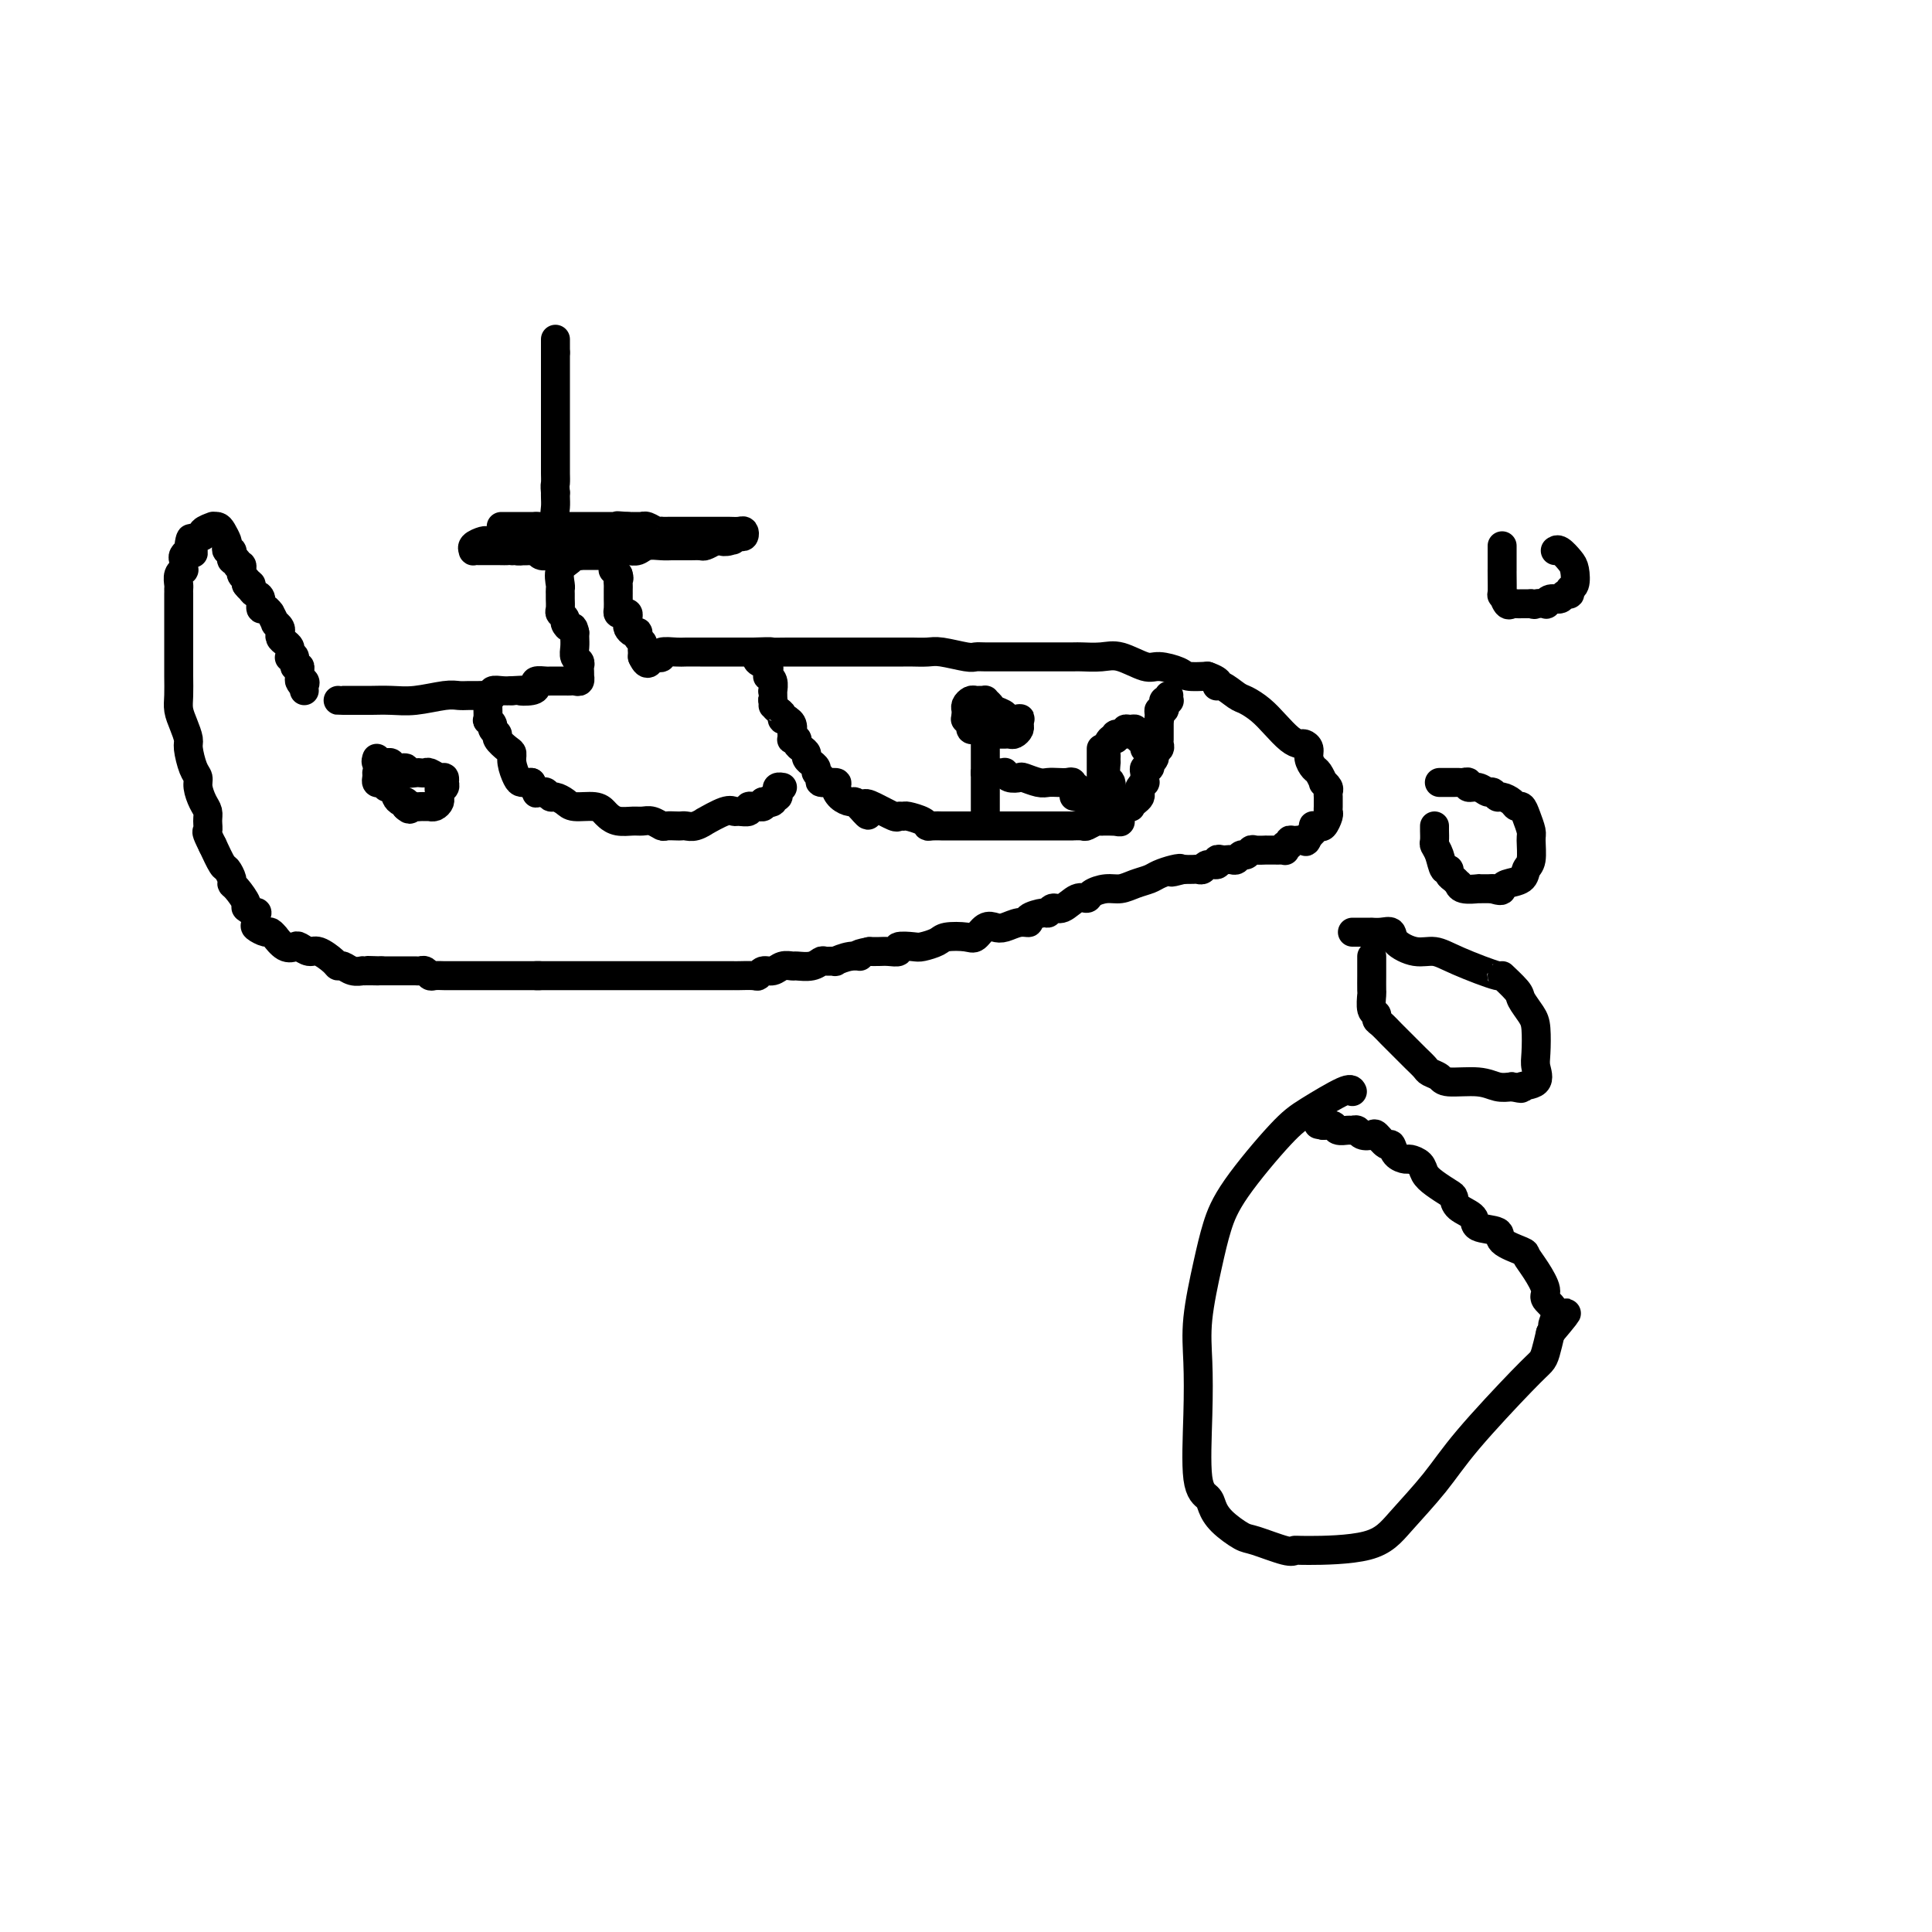 <svg viewBox='0 0 400 400' version='1.1' xmlns='http://www.w3.org/2000/svg' xmlns:xlink='http://www.w3.org/1999/xlink'><g fill='none' stroke='#000000' stroke-width='6' stroke-linecap='round' stroke-linejoin='round'><path d='M70,145c0.006,0.001 0.011,0.001 1,0c0.989,-0.001 2.961,-0.004 4,0c1.039,0.004 1.146,0.015 2,0c0.854,-0.015 2.455,-0.057 4,0c1.545,0.057 3.033,0.211 5,0c1.967,-0.211 4.414,-0.789 6,-1c1.586,-0.211 2.310,-0.056 3,0c0.690,0.056 1.346,0.011 2,0c0.654,-0.011 1.305,0.011 2,0c0.695,-0.011 1.432,-0.055 2,0c0.568,0.055 0.967,0.211 1,0c0.033,-0.211 -0.299,-0.788 0,-1c0.299,-0.212 1.228,-0.061 2,0c0.772,0.061 1.386,0.030 2,0'/><path d='M106,143c5.919,-0.321 2.717,-0.125 2,0c-0.717,0.125 1.050,0.177 2,0c0.950,-0.177 1.082,-0.583 1,-1c-0.082,-0.417 -0.378,-0.844 0,-1c0.378,-0.156 1.428,-0.042 2,0c0.572,0.042 0.664,0.011 1,0c0.336,-0.011 0.916,-0.003 1,0c0.084,0.003 -0.328,0.002 0,0c0.328,-0.002 1.394,-0.005 2,0c0.606,0.005 0.751,0.016 1,0c0.249,-0.016 0.603,-0.060 1,0c0.397,0.060 0.838,0.223 1,0c0.162,-0.223 0.044,-0.834 0,-1c-0.044,-0.166 -0.016,0.111 0,0c0.016,-0.111 0.018,-0.610 0,-1c-0.018,-0.390 -0.057,-0.672 0,-1c0.057,-0.328 0.212,-0.704 0,-1c-0.212,-0.296 -0.789,-0.512 -1,-1c-0.211,-0.488 -0.057,-1.247 0,-2c0.057,-0.753 0.016,-1.501 0,-2c-0.016,-0.499 -0.008,-0.750 0,-1'/><path d='M119,131c-0.316,-1.725 -0.607,-1.039 -1,-1c-0.393,0.039 -0.890,-0.571 -1,-1c-0.110,-0.429 0.167,-0.678 0,-1c-0.167,-0.322 -0.777,-0.717 -1,-1c-0.223,-0.283 -0.059,-0.455 0,-1c0.059,-0.545 0.014,-1.462 0,-2c-0.014,-0.538 0.003,-0.697 0,-1c-0.003,-0.303 -0.026,-0.751 0,-1c0.026,-0.249 0.102,-0.300 0,-1c-0.102,-0.700 -0.382,-2.048 0,-3c0.382,-0.952 1.426,-1.509 2,-2c0.574,-0.491 0.679,-0.916 1,-1c0.321,-0.084 0.859,0.174 1,0c0.141,-0.174 -0.116,-0.779 0,-1c0.116,-0.221 0.605,-0.059 1,0c0.395,0.059 0.697,0.016 1,0c0.303,-0.016 0.606,-0.005 1,0c0.394,0.005 0.880,0.004 1,0c0.120,-0.004 -0.125,-0.012 0,0c0.125,0.012 0.622,0.044 1,0c0.378,-0.044 0.637,-0.166 1,0c0.363,0.166 0.828,0.618 1,1c0.172,0.382 0.049,0.694 0,1c-0.049,0.306 -0.023,0.608 0,1c0.023,0.392 0.045,0.875 0,1c-0.045,0.125 -0.156,-0.107 0,0c0.156,0.107 0.578,0.554 1,1'/><path d='M128,119c0.309,0.951 0.083,0.829 0,1c-0.083,0.171 -0.022,0.636 0,1c0.022,0.364 0.006,0.626 0,1c-0.006,0.374 -0.002,0.860 0,1c0.002,0.140 0.003,-0.068 0,0c-0.003,0.068 -0.011,0.410 0,1c0.011,0.590 0.041,1.429 0,2c-0.041,0.571 -0.154,0.874 0,1c0.154,0.126 0.577,0.075 1,0c0.423,-0.075 0.848,-0.174 1,0c0.152,0.174 0.030,0.621 0,1c-0.030,0.379 0.031,0.689 0,1c-0.031,0.311 -0.153,0.622 0,1c0.153,0.378 0.581,0.822 1,1c0.419,0.178 0.830,0.089 1,0c0.170,-0.089 0.098,-0.178 0,0c-0.098,0.178 -0.222,0.621 0,1c0.222,0.379 0.792,0.693 1,1c0.208,0.307 0.056,0.608 0,1c-0.056,0.392 -0.015,0.875 0,1c0.015,0.125 0.004,-0.107 0,0c-0.004,0.107 -0.002,0.554 0,1'/><path d='M133,136c1.185,2.634 1.648,0.720 2,0c0.352,-0.720 0.593,-0.245 1,0c0.407,0.245 0.982,0.262 1,0c0.018,-0.262 -0.519,-0.802 0,-1c0.519,-0.198 2.096,-0.053 3,0c0.904,0.053 1.135,0.014 2,0c0.865,-0.014 2.363,-0.004 3,0c0.637,0.004 0.411,0.001 1,0c0.589,-0.001 1.992,-0.000 3,0c1.008,0.000 1.621,0.000 2,0c0.379,-0.000 0.525,-0.000 1,0c0.475,0.000 1.279,0.000 2,0c0.721,-0.000 1.361,-0.000 2,0'/><path d='M156,135c4.323,-0.155 3.630,-0.041 4,0c0.370,0.041 1.803,0.011 3,0c1.197,-0.011 2.158,-0.003 3,0c0.842,0.003 1.565,0.001 2,0c0.435,-0.001 0.582,-0.000 1,0c0.418,0.000 1.106,0.000 2,0c0.894,-0.000 1.994,0.000 3,0c1.006,-0.000 1.917,-0.000 3,0c1.083,0.000 2.338,0.000 3,0c0.662,-0.000 0.730,-0.001 2,0c1.270,0.001 3.741,0.004 5,0c1.259,-0.004 1.307,-0.015 2,0c0.693,0.015 2.033,0.057 3,0c0.967,-0.057 1.563,-0.211 3,0c1.437,0.211 3.716,0.789 5,1c1.284,0.211 1.572,0.057 2,0c0.428,-0.057 0.997,-0.015 2,0c1.003,0.015 2.439,0.004 4,0c1.561,-0.004 3.245,-0.001 4,0c0.755,0.001 0.581,0.000 1,0c0.419,-0.000 1.431,0.001 2,0c0.569,-0.001 0.695,-0.002 2,0c1.305,0.002 3.788,0.008 5,0c1.212,-0.008 1.152,-0.031 2,0c0.848,0.031 2.605,0.116 4,0c1.395,-0.116 2.427,-0.434 4,0c1.573,0.434 3.687,1.619 5,2c1.313,0.381 1.826,-0.042 3,0c1.174,0.042 3.008,0.550 4,1c0.992,0.450 1.140,0.843 2,1c0.860,0.157 2.430,0.079 4,0'/><path d='M250,140c3.220,1.102 2.269,1.856 2,2c-0.269,0.144 0.143,-0.321 1,0c0.857,0.321 2.158,1.427 3,2c0.842,0.573 1.223,0.613 2,1c0.777,0.387 1.948,1.122 3,2c1.052,0.878 1.985,1.898 3,3c1.015,1.102 2.114,2.287 3,3c0.886,0.713 1.561,0.955 2,1c0.439,0.045 0.642,-0.105 1,0c0.358,0.105 0.870,0.467 1,1c0.130,0.533 -0.124,1.238 0,2c0.124,0.762 0.625,1.580 1,2c0.375,0.420 0.622,0.441 1,1c0.378,0.559 0.886,1.655 1,2c0.114,0.345 -0.166,-0.062 0,0c0.166,0.062 0.776,0.594 1,1c0.224,0.406 0.060,0.686 0,1c-0.060,0.314 -0.015,0.660 0,1c0.015,0.340 0.001,0.673 0,1c-0.001,0.327 0.011,0.648 0,1c-0.011,0.352 -0.045,0.736 0,1c0.045,0.264 0.170,0.410 0,1c-0.170,0.590 -0.633,1.625 -1,2c-0.367,0.375 -0.638,0.090 -1,0c-0.362,-0.090 -0.815,0.015 -1,0c-0.185,-0.015 -0.101,-0.148 0,0c0.101,0.148 0.220,0.578 0,1c-0.220,0.422 -0.777,0.835 -1,1c-0.223,0.165 -0.111,0.083 0,0'/><path d='M271,173c-0.741,1.769 -0.595,1.191 -1,1c-0.405,-0.191 -1.363,0.005 -2,0c-0.637,-0.005 -0.955,-0.212 -1,0c-0.045,0.212 0.181,0.841 0,1c-0.181,0.159 -0.770,-0.154 -1,0c-0.230,0.154 -0.103,0.773 0,1c0.103,0.227 0.181,0.061 0,0c-0.181,-0.061 -0.621,-0.016 -1,0c-0.379,0.016 -0.697,0.005 -1,0c-0.303,-0.005 -0.592,-0.002 -1,0c-0.408,0.002 -0.935,0.005 -1,0c-0.065,-0.005 0.334,-0.016 0,0c-0.334,0.016 -1.399,0.061 -2,0c-0.601,-0.061 -0.738,-0.226 -1,0c-0.262,0.226 -0.648,0.845 -1,1c-0.352,0.155 -0.671,-0.154 -1,0c-0.329,0.154 -0.667,0.772 -1,1c-0.333,0.228 -0.662,0.065 -1,0c-0.338,-0.065 -0.686,-0.033 -1,0c-0.314,0.033 -0.595,0.065 -1,0c-0.405,-0.065 -0.935,-0.228 -1,0c-0.065,0.228 0.334,0.846 0,1c-0.334,0.154 -1.402,-0.155 -2,0c-0.598,0.155 -0.727,0.773 -1,1c-0.273,0.227 -0.689,0.061 -1,0c-0.311,-0.061 -0.517,-0.017 -1,0c-0.483,0.017 -1.241,0.009 -2,0'/><path d='M245,180c-4.231,1.096 -1.808,0.335 -1,0c0.808,-0.335 0.001,-0.243 -1,0c-1.001,0.243 -2.196,0.639 -3,1c-0.804,0.361 -1.217,0.688 -2,1c-0.783,0.312 -1.935,0.610 -3,1c-1.065,0.390 -2.042,0.873 -3,1c-0.958,0.127 -1.898,-0.102 -3,0c-1.102,0.102 -2.365,0.534 -3,1c-0.635,0.466 -0.643,0.966 -1,1c-0.357,0.034 -1.063,-0.398 -2,0c-0.937,0.398 -2.105,1.626 -3,2c-0.895,0.374 -1.517,-0.106 -2,0c-0.483,0.106 -0.828,0.798 -1,1c-0.172,0.202 -0.171,-0.086 -1,0c-0.829,0.086 -2.487,0.545 -3,1c-0.513,0.455 0.120,0.904 0,1c-0.120,0.096 -0.991,-0.163 -2,0c-1.009,0.163 -2.155,0.748 -3,1c-0.845,0.252 -1.389,0.172 -2,0c-0.611,-0.172 -1.289,-0.436 -2,0c-0.711,0.436 -1.454,1.570 -2,2c-0.546,0.430 -0.893,0.154 -2,0c-1.107,-0.154 -2.974,-0.186 -4,0c-1.026,0.186 -1.212,0.589 -2,1c-0.788,0.411 -2.179,0.828 -3,1c-0.821,0.172 -1.074,0.099 -2,0c-0.926,-0.099 -2.527,-0.223 -3,0c-0.473,0.223 0.183,0.792 0,1c-0.183,0.208 -1.203,0.056 -2,0c-0.797,-0.056 -1.371,-0.016 -2,0c-0.629,0.016 -1.315,0.008 -2,0'/><path d='M180,197c-3.786,0.707 -2.251,0.974 -2,1c0.251,0.026 -0.783,-0.190 -2,0c-1.217,0.190 -2.618,0.787 -3,1c-0.382,0.213 0.255,0.043 0,0c-0.255,-0.043 -1.401,0.041 -2,0c-0.599,-0.041 -0.650,-0.208 -1,0c-0.350,0.208 -1.000,0.792 -2,1c-1.000,0.208 -2.352,0.041 -3,0c-0.648,-0.041 -0.594,0.045 -1,0c-0.406,-0.045 -1.273,-0.222 -2,0c-0.727,0.222 -1.315,0.844 -2,1c-0.685,0.156 -1.465,-0.154 -2,0c-0.535,0.154 -0.823,0.773 -1,1c-0.177,0.227 -0.244,0.061 -1,0c-0.756,-0.061 -2.200,-0.016 -3,0c-0.800,0.016 -0.954,0.004 -1,0c-0.046,-0.004 0.016,-0.001 -1,0c-1.016,0.001 -3.110,0.000 -4,0c-0.890,-0.000 -0.576,-0.000 -1,0c-0.424,0.000 -1.587,0.000 -2,0c-0.413,-0.000 -0.076,-0.000 -2,0c-1.924,0.000 -6.107,0.000 -8,0c-1.893,-0.000 -1.494,-0.000 -2,0c-0.506,0.000 -1.917,0.000 -3,0c-1.083,-0.000 -1.837,-0.000 -3,0c-1.163,0.000 -2.734,0.000 -4,0c-1.266,-0.000 -2.226,-0.000 -3,0c-0.774,0.000 -1.362,0.000 -2,0c-0.638,-0.000 -1.326,-0.000 -2,0c-0.674,0.000 -1.336,0.000 -2,0c-0.664,-0.000 -1.332,-0.000 -2,0'/><path d='M111,202c-6.466,0.000 -1.630,0.000 0,0c1.630,-0.000 0.056,-0.000 -1,0c-1.056,0.000 -1.592,0.000 -2,0c-0.408,-0.000 -0.687,-0.000 -1,0c-0.313,0.000 -0.662,0.000 -1,0c-0.338,-0.000 -0.667,-0.000 -1,0c-0.333,0.000 -0.670,0.000 -1,0c-0.330,-0.000 -0.652,-0.000 -1,0c-0.348,0.000 -0.722,0.000 -1,0c-0.278,-0.000 -0.459,-0.000 -1,0c-0.541,0.000 -1.440,0.000 -2,0c-0.560,-0.000 -0.780,-0.000 -1,0c-0.220,0.000 -0.439,0.000 -1,0c-0.561,-0.000 -1.463,-0.000 -2,0c-0.537,0.000 -0.707,0.001 -1,0c-0.293,-0.001 -0.708,-0.004 -1,0c-0.292,0.004 -0.459,0.015 -1,0c-0.541,-0.015 -1.454,-0.057 -2,0c-0.546,0.057 -0.724,0.211 -1,0c-0.276,-0.211 -0.651,-0.789 -1,-1c-0.349,-0.211 -0.671,-0.057 -1,0c-0.329,0.057 -0.666,0.015 -1,0c-0.334,-0.015 -0.667,-0.004 -1,0c-0.333,0.004 -0.668,0.001 -1,0c-0.332,-0.001 -0.663,-0.000 -1,0c-0.337,0.000 -0.682,0.000 -1,0c-0.318,-0.000 -0.611,-0.000 -1,0c-0.389,0.000 -0.874,0.000 -1,0c-0.126,-0.000 0.107,-0.000 0,0c-0.107,0.000 -0.553,0.000 -1,0'/><path d='M79,201c-5.128,-0.155 -1.947,-0.042 -1,0c0.947,0.042 -0.341,0.012 -1,0c-0.659,-0.012 -0.691,-0.007 -1,0c-0.309,0.007 -0.895,0.016 -1,0c-0.105,-0.016 0.272,-0.059 0,0c-0.272,0.059 -1.193,0.218 -2,0c-0.807,-0.218 -1.500,-0.814 -2,-1c-0.500,-0.186 -0.806,0.038 -1,0c-0.194,-0.038 -0.275,-0.336 -1,-1c-0.725,-0.664 -2.095,-1.692 -3,-2c-0.905,-0.308 -1.347,0.106 -2,0c-0.653,-0.106 -1.519,-0.731 -2,-1c-0.481,-0.269 -0.577,-0.181 -1,0c-0.423,0.181 -1.173,0.456 -2,0c-0.827,-0.456 -1.732,-1.642 -2,-2c-0.268,-0.358 0.100,0.113 0,0c-0.100,-0.113 -0.668,-0.809 -1,-1c-0.332,-0.191 -0.426,0.121 -1,0c-0.574,-0.121 -1.626,-0.677 -2,-1c-0.374,-0.323 -0.070,-0.413 0,-1c0.070,-0.587 -0.093,-1.670 0,-2c0.093,-0.330 0.441,0.094 0,0c-0.441,-0.094 -1.673,-0.707 -2,-1c-0.327,-0.293 0.249,-0.268 0,-1c-0.249,-0.732 -1.323,-2.221 -2,-3c-0.677,-0.779 -0.958,-0.847 -1,-1c-0.042,-0.153 0.154,-0.392 0,-1c-0.154,-0.608 -0.657,-1.587 -1,-2c-0.343,-0.413 -0.527,-0.261 -1,-1c-0.473,-0.739 -1.237,-2.370 -2,-4'/><path d='M44,175c-1.616,-3.215 -1.155,-2.752 -1,-3c0.155,-0.248 0.004,-1.208 0,-2c-0.004,-0.792 0.140,-1.417 0,-2c-0.140,-0.583 -0.563,-1.122 -1,-2c-0.437,-0.878 -0.887,-2.093 -1,-3c-0.113,-0.907 0.111,-1.506 0,-2c-0.111,-0.494 -0.555,-0.884 -1,-2c-0.445,-1.116 -0.890,-2.958 -1,-4c-0.110,-1.042 0.114,-1.282 0,-2c-0.114,-0.718 -0.566,-1.913 -1,-3c-0.434,-1.087 -0.848,-2.067 -1,-3c-0.152,-0.933 -0.041,-1.819 0,-3c0.041,-1.181 0.011,-2.658 0,-4c-0.011,-1.342 -0.003,-2.548 0,-4c0.003,-1.452 0.001,-3.150 0,-4c-0.001,-0.850 -0.000,-0.852 0,-1c0.000,-0.148 0.000,-0.441 0,-1c-0.000,-0.559 -0.000,-1.382 0,-2c0.000,-0.618 0.000,-1.029 0,-2c-0.000,-0.971 -0.001,-2.501 0,-3c0.001,-0.499 0.004,0.034 0,0c-0.004,-0.034 -0.015,-0.635 0,-1c0.015,-0.365 0.057,-0.493 0,-1c-0.057,-0.507 -0.211,-1.393 0,-2c0.211,-0.607 0.788,-0.936 1,-1c0.212,-0.064 0.061,0.137 0,0c-0.061,-0.137 -0.030,-0.611 0,-1c0.030,-0.389 0.060,-0.692 0,-1c-0.060,-0.308 -0.208,-0.621 0,-1c0.208,-0.379 0.774,-0.822 1,-1c0.226,-0.178 0.113,-0.089 0,0'/><path d='M39,114c0.547,-5.078 0.915,-1.272 1,0c0.085,1.272 -0.113,0.011 0,-1c0.113,-1.011 0.537,-1.773 1,-2c0.463,-0.227 0.964,0.082 1,0c0.036,-0.082 -0.394,-0.556 0,-1c0.394,-0.444 1.612,-0.858 2,-1c0.388,-0.142 -0.053,-0.011 0,0c0.053,0.011 0.602,-0.098 1,0c0.398,0.098 0.646,0.403 1,1c0.354,0.597 0.813,1.484 1,2c0.187,0.516 0.103,0.659 0,1c-0.103,0.341 -0.225,0.880 0,1c0.225,0.120 0.796,-0.179 1,0c0.204,0.179 0.039,0.837 0,1c-0.039,0.163 0.046,-0.168 0,0c-0.046,0.168 -0.223,0.833 0,1c0.223,0.167 0.845,-0.166 1,0c0.155,0.166 -0.155,0.832 0,1c0.155,0.168 0.777,-0.162 1,0c0.223,0.162 0.046,0.817 0,1c-0.046,0.183 0.039,-0.106 0,0c-0.039,0.106 -0.203,0.605 0,1c0.203,0.395 0.772,0.684 1,1c0.228,0.316 0.114,0.658 0,1'/><path d='M51,121c1.321,1.810 1.124,0.335 1,0c-0.124,-0.335 -0.174,0.469 0,1c0.174,0.531 0.573,0.788 1,1c0.427,0.212 0.884,0.381 1,1c0.116,0.619 -0.108,1.690 0,2c0.108,0.310 0.550,-0.142 1,0c0.450,0.142 0.909,0.878 1,1c0.091,0.122 -0.186,-0.370 0,0c0.186,0.370 0.835,1.601 1,2c0.165,0.399 -0.153,-0.034 0,0c0.153,0.034 0.776,0.534 1,1c0.224,0.466 0.050,0.898 0,1c-0.050,0.102 0.025,-0.128 0,0c-0.025,0.128 -0.150,0.612 0,1c0.150,0.388 0.575,0.679 1,1c0.425,0.321 0.850,0.672 1,1c0.150,0.328 0.025,0.631 0,1c-0.025,0.369 0.050,0.802 0,1c-0.050,0.198 -0.224,0.161 0,0c0.224,-0.161 0.844,-0.446 1,0c0.156,0.446 -0.154,1.622 0,2c0.154,0.378 0.773,-0.043 1,0c0.227,0.043 0.061,0.550 0,1c-0.061,0.450 -0.017,0.843 0,1c0.017,0.157 0.009,0.079 0,0'/><path d='M62,140c1.641,3.178 0.244,1.622 0,1c-0.244,-0.622 0.667,-0.311 1,0c0.333,0.311 0.090,0.622 0,1c-0.090,0.378 -0.026,0.822 0,1c0.026,0.178 0.013,0.089 0,0'/><path d='M157,136c-0.227,0.331 -0.454,0.663 0,1c0.454,0.337 1.590,0.681 2,1c0.410,0.319 0.096,0.615 0,1c-0.096,0.385 0.027,0.859 0,1c-0.027,0.141 -0.203,-0.050 0,0c0.203,0.050 0.787,0.343 1,1c0.213,0.657 0.057,1.679 0,2c-0.057,0.321 -0.015,-0.058 0,0c0.015,0.058 0.004,0.554 0,1c-0.004,0.446 -0.001,0.842 0,1c0.001,0.158 0.001,0.079 0,0'/><path d='M160,145c0.421,1.570 -0.027,0.995 0,1c0.027,0.005 0.528,0.589 1,1c0.472,0.411 0.915,0.648 1,1c0.085,0.352 -0.187,0.820 0,1c0.187,0.180 0.835,0.072 1,0c0.165,-0.072 -0.152,-0.106 0,0c0.152,0.106 0.772,0.354 1,1c0.228,0.646 0.065,1.689 0,2c-0.065,0.311 -0.032,-0.110 0,0c0.032,0.110 0.064,0.750 0,1c-0.064,0.250 -0.223,0.108 0,0c0.223,-0.108 0.829,-0.184 1,0c0.171,0.184 -0.094,0.628 0,1c0.094,0.372 0.546,0.673 1,1c0.454,0.327 0.910,0.679 1,1c0.090,0.321 -0.187,0.611 0,1c0.187,0.389 0.839,0.878 1,1c0.161,0.122 -0.170,-0.121 0,0c0.170,0.121 0.842,0.606 1,1c0.158,0.394 -0.197,0.696 0,1c0.197,0.304 0.944,0.610 1,1c0.056,0.390 -0.581,0.865 0,1c0.581,0.135 2.379,-0.070 3,0c0.621,0.070 0.064,0.414 0,1c-0.064,0.586 0.364,1.415 1,2c0.636,0.585 1.479,0.927 2,1c0.521,0.073 0.720,-0.122 1,0c0.280,0.122 0.640,0.561 1,1'/><path d='M178,167c2.952,3.436 1.330,1.026 1,0c-0.330,-1.026 0.630,-0.668 2,0c1.370,0.668 3.148,1.646 4,2c0.852,0.354 0.778,0.085 1,0c0.222,-0.085 0.741,0.016 1,0c0.259,-0.016 0.260,-0.148 1,0c0.740,0.148 2.221,0.576 3,1c0.779,0.424 0.857,0.846 1,1c0.143,0.154 0.352,0.041 1,0c0.648,-0.041 1.736,-0.011 2,0c0.264,0.011 -0.298,0.003 0,0c0.298,-0.003 1.454,-0.001 2,0c0.546,0.001 0.482,0.000 1,0c0.518,-0.000 1.619,-0.000 2,0c0.381,0.000 0.042,0.000 0,0c-0.042,-0.000 0.212,-0.000 1,0c0.788,0.000 2.111,0.000 3,0c0.889,-0.000 1.345,-0.000 2,0c0.655,0.000 1.508,0.000 2,0c0.492,-0.000 0.621,-0.000 1,0c0.379,0.000 1.006,0.000 2,0c0.994,-0.000 2.355,-0.000 3,0c0.645,0.000 0.574,0.000 1,0c0.426,-0.000 1.351,-0.000 2,0c0.649,0.000 1.023,0.001 2,0c0.977,-0.001 2.556,-0.004 3,0c0.444,0.004 -0.246,0.015 0,0c0.246,-0.015 1.427,-0.056 2,0c0.573,0.056 0.539,0.207 1,0c0.461,-0.207 1.417,-0.774 2,-1c0.583,-0.226 0.791,-0.113 1,0'/><path d='M228,170c5.783,-0.029 3.739,0.398 3,0c-0.739,-0.398 -0.174,-1.623 0,-2c0.174,-0.377 -0.042,0.092 0,0c0.042,-0.092 0.340,-0.746 1,-1c0.660,-0.254 1.680,-0.110 2,0c0.320,0.110 -0.059,0.184 0,0c0.059,-0.184 0.555,-0.628 1,-1c0.445,-0.372 0.837,-0.673 1,-1c0.163,-0.327 0.096,-0.679 0,-1c-0.096,-0.321 -0.222,-0.610 0,-1c0.222,-0.390 0.790,-0.879 1,-1c0.210,-0.121 0.060,0.126 0,0c-0.060,-0.126 -0.030,-0.626 0,-1c0.030,-0.374 0.059,-0.621 0,-1c-0.059,-0.379 -0.208,-0.889 0,-1c0.208,-0.111 0.773,0.178 1,0c0.227,-0.178 0.117,-0.821 0,-1c-0.117,-0.179 -0.242,0.107 0,0c0.242,-0.107 0.849,-0.607 1,-1c0.151,-0.393 -0.156,-0.680 0,-1c0.156,-0.320 0.774,-0.672 1,-1c0.226,-0.328 0.061,-0.630 0,-1c-0.061,-0.370 -0.016,-0.806 0,-1c0.016,-0.194 0.004,-0.146 0,0c-0.004,0.146 -0.001,0.390 0,0c0.001,-0.390 0.000,-1.413 0,-2c-0.000,-0.587 -0.000,-0.739 0,-1c0.000,-0.261 0.000,-0.630 0,-1'/><path d='M240,149c0.769,-2.586 0.192,-0.552 0,0c-0.192,0.552 0.000,-0.378 0,-1c-0.000,-0.622 -0.192,-0.938 0,-1c0.192,-0.062 0.770,0.128 1,0c0.230,-0.128 0.114,-0.574 0,-1c-0.114,-0.426 -0.227,-0.832 0,-1c0.227,-0.168 0.793,-0.096 1,0c0.207,0.096 0.056,0.218 0,0c-0.056,-0.218 -0.016,-0.777 0,-1c0.016,-0.223 0.008,-0.112 0,0'/><path d='M200,149c-0.120,-0.083 -0.240,-0.167 0,0c0.240,0.167 0.839,0.584 1,1c0.161,0.416 -0.115,0.829 0,1c0.115,0.171 0.622,0.098 1,0c0.378,-0.098 0.626,-0.222 1,0c0.374,0.222 0.873,0.792 1,1c0.127,0.208 -0.120,0.056 0,0c0.120,-0.056 0.606,-0.015 1,0c0.394,0.015 0.697,0.004 1,0c0.303,-0.004 0.606,-0.000 1,0c0.394,0.000 0.880,-0.003 1,0c0.120,0.003 -0.125,0.012 0,0c0.125,-0.012 0.622,-0.045 1,0c0.378,0.045 0.637,0.167 1,0c0.363,-0.167 0.828,-0.622 1,-1c0.172,-0.378 0.049,-0.679 0,-1c-0.049,-0.321 -0.025,-0.660 0,-1'/><path d='M211,149c0.744,-0.461 -0.396,-0.112 -1,0c-0.604,0.112 -0.672,-0.011 -1,0c-0.328,0.011 -0.915,0.157 -1,0c-0.085,-0.157 0.332,-0.616 0,-1c-0.332,-0.384 -1.412,-0.691 -2,-1c-0.588,-0.309 -0.682,-0.618 -1,-1c-0.318,-0.382 -0.858,-0.835 -1,-1c-0.142,-0.165 0.116,-0.041 0,0c-0.116,0.041 -0.605,-0.000 -1,0c-0.395,0.000 -0.694,0.041 -1,0c-0.306,-0.041 -0.618,-0.165 -1,0c-0.382,0.165 -0.834,0.619 -1,1c-0.166,0.381 -0.044,0.690 0,1c0.044,0.310 0.012,0.622 0,1c-0.012,0.378 -0.003,0.822 0,1c0.003,0.178 0.002,0.089 0,0'/><path d='M204,151c0.000,0.333 0.000,0.667 0,1c0.000,0.333 0.000,0.666 0,1c0.000,0.334 0.000,0.668 0,1c0.000,0.332 0.000,0.663 0,1c0.000,0.337 -0.000,0.682 0,1c0.000,0.318 -0.000,0.610 0,1c0.000,0.390 0.000,0.878 0,1c0.000,0.122 0.000,-0.121 0,0c0.000,0.121 -0.000,0.606 0,1c0.000,0.394 0.000,0.697 0,1'/><path d='M204,160c0.000,1.569 0.000,0.993 0,1c0.000,0.007 0.000,0.597 0,1c0.000,0.403 0.000,0.620 0,1c0.000,0.380 -0.000,0.924 0,1c0.000,0.076 -0.000,-0.317 0,0c0.000,0.317 0.000,1.342 0,2c0.000,0.658 0.000,0.947 0,1c0.000,0.053 -0.000,-0.130 0,0c0.000,0.130 0.000,0.573 0,1c0.000,0.427 0.000,0.836 0,1c0.000,0.164 0.000,0.082 0,0'/><path d='M204,160c0.331,-0.001 0.663,-0.001 1,0c0.337,0.001 0.681,0.004 1,0c0.319,-0.004 0.615,-0.015 1,0c0.385,0.015 0.861,0.056 1,0c0.139,-0.056 -0.058,-0.207 0,0c0.058,0.207 0.372,0.774 1,1c0.628,0.226 1.572,0.113 2,0c0.428,-0.113 0.342,-0.226 1,0c0.658,0.226 2.061,0.792 3,1c0.939,0.208 1.413,0.060 2,0c0.587,-0.060 1.286,-0.031 2,0c0.714,0.031 1.444,0.065 2,0c0.556,-0.065 0.937,-0.228 1,0c0.063,0.228 -0.193,0.848 0,1c0.193,0.152 0.835,-0.166 1,0c0.165,0.166 -0.148,0.814 0,1c0.148,0.186 0.757,-0.090 1,0c0.243,0.090 0.122,0.545 0,1'/><path d='M224,165c2.889,0.778 0.111,0.222 -1,0c-1.111,-0.222 -0.556,-0.111 0,0'/><path d='M228,155c0.000,0.346 0.000,0.692 0,1c-0.000,0.308 -0.000,0.578 0,1c0.000,0.422 0.000,0.995 0,1c-0.000,0.005 -0.001,-0.560 0,0c0.001,0.560 0.004,2.244 0,3c-0.004,0.756 -0.016,0.585 0,1c0.016,0.415 0.061,1.418 0,2c-0.061,0.582 -0.226,0.744 0,1c0.226,0.256 0.845,0.604 1,1c0.155,0.396 -0.154,0.838 0,1c0.154,0.162 0.772,0.044 1,0c0.228,-0.044 0.065,-0.012 0,0c-0.065,0.012 -0.033,0.006 0,0'/><path d='M230,167c0.314,1.643 0.098,-0.251 0,-1c-0.098,-0.749 -0.079,-0.354 0,-1c0.079,-0.646 0.217,-2.334 0,-3c-0.217,-0.666 -0.790,-0.311 -1,-1c-0.210,-0.689 -0.057,-2.421 0,-3c0.057,-0.579 0.018,-0.005 0,0c-0.018,0.005 -0.015,-0.558 0,-1c0.015,-0.442 0.040,-0.764 0,-1c-0.040,-0.236 -0.147,-0.388 0,-1c0.147,-0.612 0.546,-1.685 1,-2c0.454,-0.315 0.961,0.126 1,0c0.039,-0.126 -0.392,-0.819 0,-1c0.392,-0.181 1.607,0.152 2,0c0.393,-0.152 -0.034,-0.788 0,-1c0.034,-0.212 0.531,-0.001 1,0c0.469,0.001 0.909,-0.210 1,0c0.091,0.210 -0.168,0.840 0,1c0.168,0.160 0.763,-0.151 1,0c0.237,0.151 0.116,0.762 0,1c-0.116,0.238 -0.227,0.102 0,0c0.227,-0.102 0.793,-0.172 1,0c0.207,0.172 0.056,0.585 0,1c-0.056,0.415 -0.016,0.833 0,1c0.016,0.167 0.008,0.084 0,0'/><path d='M125,115c-0.446,0.000 -0.893,0.000 -1,0c-0.107,-0.000 0.125,-0.000 0,0c-0.125,0.000 -0.607,0.000 -1,0c-0.393,-0.000 -0.697,-0.000 -1,0c-0.303,0.000 -0.604,0.000 -1,0c-0.396,-0.000 -0.888,-0.000 -1,0c-0.112,0.000 0.156,0.000 0,0c-0.156,-0.000 -0.737,-0.000 -1,0c-0.263,0.000 -0.207,0.001 -1,0c-0.793,-0.001 -2.435,-0.004 -3,0c-0.565,0.004 -0.052,0.015 0,0c0.052,-0.015 -0.357,-0.057 -1,0c-0.643,0.057 -1.521,0.211 -2,0c-0.479,-0.211 -0.559,-0.789 -1,-1c-0.441,-0.211 -1.242,-0.057 -2,0c-0.758,0.057 -1.473,0.015 -2,0c-0.527,-0.015 -0.865,-0.004 -1,0c-0.135,0.004 -0.068,0.002 0,0'/><path d='M106,114c-3.057,-0.155 -1.200,-0.041 -1,0c0.200,0.041 -1.255,0.011 -2,0c-0.745,-0.011 -0.778,-0.003 -1,0c-0.222,0.003 -0.633,0.002 -1,0c-0.367,-0.002 -0.689,-0.003 -1,0c-0.311,0.003 -0.613,0.011 -1,0c-0.387,-0.011 -0.861,-0.041 -1,0c-0.139,0.041 0.058,0.155 0,0c-0.058,-0.155 -0.371,-0.577 0,-1c0.371,-0.423 1.425,-0.845 2,-1c0.575,-0.155 0.669,-0.042 1,0c0.331,0.042 0.897,0.014 1,0c0.103,-0.014 -0.257,-0.014 0,0c0.257,0.014 1.129,0.042 2,0c0.871,-0.042 1.739,-0.155 2,0c0.261,0.155 -0.085,0.577 0,1c0.085,0.423 0.600,0.845 1,1c0.400,0.155 0.685,0.042 1,0c0.315,-0.042 0.662,-0.012 1,0c0.338,0.012 0.669,0.006 1,0'/><path d='M110,114c1.786,-0.000 1.252,-0.000 1,0c-0.252,0.000 -0.221,0.000 0,0c0.221,-0.000 0.632,-0.000 1,0c0.368,0.000 0.694,0.000 1,0c0.306,-0.000 0.593,-0.000 1,0c0.407,0.000 0.935,0.000 1,0c0.065,-0.000 -0.333,-0.000 0,0c0.333,0.000 1.399,0.000 2,0c0.601,-0.000 0.738,-0.000 1,0c0.262,0.000 0.647,0.000 1,0c0.353,-0.000 0.672,-0.000 1,0c0.328,0.000 0.664,0.000 1,0c0.336,-0.000 0.671,-0.000 1,0c0.329,0.000 0.651,0.000 1,0c0.349,-0.000 0.726,-0.000 1,0c0.274,0.000 0.444,0.001 1,0c0.556,-0.001 1.499,-0.004 2,0c0.501,0.004 0.560,0.015 1,0c0.440,-0.015 1.259,-0.057 2,0c0.741,0.057 1.403,0.211 2,0c0.597,-0.211 1.129,-0.789 2,-1c0.871,-0.211 2.081,-0.057 3,0c0.919,0.057 1.545,0.015 2,0c0.455,-0.015 0.737,-0.003 1,0c0.263,0.003 0.507,-0.002 1,0c0.493,0.002 1.235,0.011 2,0c0.765,-0.011 1.552,-0.041 2,0c0.448,0.041 0.557,0.155 1,0c0.443,-0.155 1.222,-0.577 2,-1'/><path d='M148,112c6.284,-0.325 2.994,-0.139 2,0c-0.994,0.139 0.309,0.230 1,0c0.691,-0.230 0.772,-0.779 1,-1c0.228,-0.221 0.605,-0.112 1,0c0.395,0.112 0.810,0.226 1,0c0.190,-0.226 0.155,-0.793 0,-1c-0.155,-0.207 -0.429,-0.056 -1,0c-0.571,0.056 -1.438,0.015 -2,0c-0.562,-0.015 -0.819,-0.004 -1,0c-0.181,0.004 -0.284,0.001 -1,0c-0.716,-0.001 -2.043,-0.000 -3,0c-0.957,0.000 -1.542,0.000 -2,0c-0.458,-0.000 -0.788,-0.000 -1,0c-0.212,0.000 -0.308,0.001 -1,0c-0.692,-0.001 -1.982,-0.004 -3,0c-1.018,0.004 -1.765,0.015 -2,0c-0.235,-0.015 0.043,-0.057 0,0c-0.043,0.057 -0.407,0.211 -1,0c-0.593,-0.211 -1.417,-0.789 -2,-1c-0.583,-0.211 -0.926,-0.057 -1,0c-0.074,0.057 0.121,0.015 0,0c-0.121,-0.015 -0.558,-0.004 -1,0c-0.442,0.004 -0.888,0.001 -1,0c-0.112,-0.001 0.111,-0.000 0,0c-0.111,0.000 -0.555,0.000 -1,0'/><path d='M130,109c-3.875,-0.309 -1.563,-0.083 -1,0c0.563,0.083 -0.622,0.022 -1,0c-0.378,-0.022 0.052,-0.006 0,0c-0.052,0.006 -0.588,0.002 -1,0c-0.412,-0.002 -0.702,-0.000 -1,0c-0.298,0.000 -0.605,0.000 -1,0c-0.395,-0.000 -0.879,-0.000 -1,0c-0.121,0.000 0.122,0.000 0,0c-0.122,-0.000 -0.607,-0.000 -1,0c-0.393,0.000 -0.693,0.000 -1,0c-0.307,-0.000 -0.621,-0.000 -1,0c-0.379,0.000 -0.822,0.000 -1,0c-0.178,-0.000 -0.089,-0.000 0,0c0.089,0.000 0.179,0.000 0,0c-0.179,-0.000 -0.626,-0.000 -1,0c-0.374,0.000 -0.674,0.000 -1,0c-0.326,-0.000 -0.678,-0.000 -1,0c-0.322,0.000 -0.615,0.000 -1,0c-0.385,-0.000 -0.863,-0.000 -1,0c-0.137,0.000 0.068,0.000 0,0c-0.068,-0.000 -0.410,-0.000 -1,0c-0.590,0.000 -1.428,0.000 -2,0c-0.572,-0.000 -0.878,-0.000 -1,0c-0.122,0.000 -0.061,0.000 0,0'/><path d='M111,109c-3.118,0.000 -1.414,0.000 -1,0c0.414,0.000 -0.461,-0.000 -1,0c-0.539,0.000 -0.740,-0.000 -1,0c-0.260,0.000 -0.578,0.000 -1,0c-0.422,-0.000 -0.948,-0.000 -1,0c-0.052,0.000 0.371,0.000 0,0c-0.371,0.000 -1.534,0.000 -2,0c-0.466,-0.000 -0.233,0.000 0,0'/><path d='M116,111c-0.030,-0.358 -0.061,-0.715 0,-1c0.061,-0.285 0.212,-0.496 0,-1c-0.212,-0.504 -0.789,-1.300 -1,-2c-0.211,-0.700 -0.057,-1.304 0,-2c0.057,-0.696 0.016,-1.485 0,-2c-0.016,-0.515 -0.008,-0.758 0,-1'/><path d='M115,102c-0.155,-1.737 -0.041,-1.579 0,-2c0.041,-0.421 0.011,-1.422 0,-2c-0.011,-0.578 -0.003,-0.732 0,-1c0.003,-0.268 0.001,-0.649 0,-1c-0.001,-0.351 -0.000,-0.671 0,-1c0.000,-0.329 0.000,-0.666 0,-1c-0.000,-0.334 -0.000,-0.666 0,-1c0.000,-0.334 0.000,-0.671 0,-1c-0.000,-0.329 -0.000,-0.651 0,-1c0.000,-0.349 0.000,-0.723 0,-1c-0.000,-0.277 -0.000,-0.455 0,-1c0.000,-0.545 0.000,-1.456 0,-2c-0.000,-0.544 -0.000,-0.719 0,-1c0.000,-0.281 0.000,-0.667 0,-1c-0.000,-0.333 -0.000,-0.614 0,-1c0.000,-0.386 0.000,-0.877 0,-1c-0.000,-0.123 -0.000,0.121 0,0c0.000,-0.121 0.000,-0.606 0,-1c-0.000,-0.394 -0.000,-0.697 0,-1c0.000,-0.303 0.000,-0.606 0,-1c-0.000,-0.394 -0.000,-0.878 0,-1c0.000,-0.122 0.000,0.117 0,0c-0.000,-0.117 -0.000,-0.591 0,-1c0.000,-0.409 0.000,-0.753 0,-1c0.000,-0.247 0.000,-0.396 0,-1c0.000,-0.604 0.000,-1.663 0,-2c0.000,-0.337 -0.000,0.046 0,0c0.000,-0.046 0.000,-0.523 0,-1'/><path d='M115,73c0.000,-4.833 0.000,-2.417 0,0'/><path d='M78,160c0.022,0.312 0.044,0.623 0,1c-0.044,0.377 -0.153,0.818 0,1c0.153,0.182 0.567,0.104 1,0c0.433,-0.104 0.886,-0.235 1,0c0.114,0.235 -0.110,0.838 0,1c0.110,0.162 0.555,-0.115 1,0c0.445,0.115 0.890,0.622 1,1c0.110,0.378 -0.115,0.627 0,1c0.115,0.373 0.569,0.870 1,1c0.431,0.130 0.837,-0.106 1,0c0.163,0.106 0.081,0.553 0,1'/><path d='M84,167c1.107,1.083 0.875,0.290 1,0c0.125,-0.290 0.607,-0.078 1,0c0.393,0.078 0.696,0.022 1,0c0.304,-0.022 0.607,-0.009 1,0c0.393,0.009 0.876,0.013 1,0c0.124,-0.013 -0.110,-0.045 0,0c0.110,0.045 0.564,0.166 1,0c0.436,-0.166 0.853,-0.618 1,-1c0.147,-0.382 0.025,-0.695 0,-1c-0.025,-0.305 0.046,-0.602 0,-1c-0.046,-0.398 -0.208,-0.895 0,-1c0.208,-0.105 0.786,0.183 1,0c0.214,-0.183 0.065,-0.837 0,-1c-0.065,-0.163 -0.045,0.167 0,0c0.045,-0.167 0.114,-0.829 0,-1c-0.114,-0.171 -0.410,0.150 -1,0c-0.590,-0.150 -1.472,-0.771 -2,-1c-0.528,-0.229 -0.700,-0.065 -1,0c-0.300,0.065 -0.728,0.033 -1,0c-0.272,-0.033 -0.387,-0.065 -1,0c-0.613,0.065 -1.722,0.227 -2,0c-0.278,-0.227 0.276,-0.844 0,-1c-0.276,-0.156 -1.382,0.150 -2,0c-0.618,-0.150 -0.748,-0.757 -1,-1c-0.252,-0.243 -0.626,-0.121 -1,0'/><path d='M80,158c-2.022,-0.480 -1.078,-0.180 -1,0c0.078,0.180 -0.710,0.241 -1,0c-0.290,-0.241 -0.083,-0.783 0,-1c0.083,-0.217 0.041,-0.108 0,0'/><path d='M101,146c0.033,1.292 0.066,2.584 0,3c-0.066,0.416 -0.230,-0.044 0,0c0.230,0.044 0.853,0.593 1,1c0.147,0.407 -0.181,0.672 0,1c0.181,0.328 0.871,0.720 1,1c0.129,0.280 -0.302,0.450 0,1c0.302,0.550 1.338,1.482 2,2c0.662,0.518 0.952,0.622 1,1c0.048,0.378 -0.146,1.029 0,2c0.146,0.971 0.630,2.260 1,3c0.370,0.740 0.625,0.930 1,1c0.375,0.070 0.870,0.019 1,0c0.130,-0.019 -0.106,-0.005 0,0c0.106,0.005 0.553,0.003 1,0'/><path d='M110,162c1.571,2.924 0.997,2.233 1,2c0.003,-0.233 0.582,-0.007 1,0c0.418,0.007 0.676,-0.204 1,0c0.324,0.204 0.713,0.824 1,1c0.287,0.176 0.472,-0.094 1,0c0.528,0.094 1.398,0.550 2,1c0.602,0.450 0.937,0.895 2,1c1.063,0.105 2.855,-0.130 4,0c1.145,0.130 1.644,0.623 2,1c0.356,0.377 0.570,0.636 1,1c0.430,0.364 1.075,0.833 2,1c0.925,0.167 2.131,0.031 3,0c0.869,-0.031 1.402,0.044 2,0c0.598,-0.044 1.259,-0.208 2,0c0.741,0.208 1.560,0.787 2,1c0.440,0.213 0.501,0.058 1,0c0.499,-0.058 1.434,-0.020 2,0c0.566,0.020 0.761,0.021 1,0c0.239,-0.021 0.522,-0.066 1,0c0.478,0.066 1.151,0.242 2,0c0.849,-0.242 1.875,-0.902 2,-1c0.125,-0.098 -0.652,0.367 0,0c0.652,-0.367 2.734,-1.566 4,-2c1.266,-0.434 1.715,-0.102 2,0c0.285,0.102 0.405,-0.025 1,0c0.595,0.025 1.666,0.204 2,0c0.334,-0.204 -0.068,-0.789 0,-1c0.068,-0.211 0.606,-0.046 1,0c0.394,0.046 0.645,-0.026 1,0c0.355,0.026 0.816,0.150 1,0c0.184,-0.150 0.092,-0.575 0,-1'/><path d='M158,166c3.256,-0.791 1.394,-0.267 1,0c-0.394,0.267 0.678,0.278 1,0c0.322,-0.278 -0.106,-0.845 0,-1c0.106,-0.155 0.747,0.102 1,0c0.253,-0.102 0.119,-0.563 0,-1c-0.119,-0.437 -0.224,-0.848 0,-1c0.224,-0.152 0.778,-0.043 1,0c0.222,0.043 0.111,0.022 0,0'/><path d='M280,226c-0.169,-0.377 -0.339,-0.753 -2,0c-1.661,0.753 -4.815,2.636 -7,4c-2.185,1.364 -3.402,2.210 -6,5c-2.598,2.790 -6.577,7.522 -9,11c-2.423,3.478 -3.290,5.700 -4,8c-0.710,2.300 -1.264,4.679 -2,8c-0.736,3.321 -1.655,7.586 -2,11c-0.345,3.414 -0.118,5.978 0,9c0.118,3.022 0.127,6.503 0,11c-0.127,4.497 -0.388,10.011 0,13c0.388,2.989 1.427,3.454 2,4c0.573,0.546 0.682,1.173 1,2c0.318,0.827 0.845,1.854 2,3c1.155,1.146 2.937,2.412 4,3c1.063,0.588 1.407,0.497 3,1c1.593,0.503 4.436,1.601 6,2c1.564,0.399 1.849,0.101 2,0c0.151,-0.101 0.168,-0.004 3,0c2.832,0.004 8.477,-0.086 12,-1c3.523,-0.914 4.922,-2.654 7,-5c2.078,-2.346 4.833,-5.298 7,-8c2.167,-2.702 3.746,-5.152 7,-9c3.254,-3.848 8.181,-9.093 11,-12c2.819,-2.907 3.528,-3.475 4,-4c0.472,-0.525 0.706,-1.007 1,-2c0.294,-0.993 0.647,-2.496 1,-4'/><path d='M321,276c6.071,-7.182 2.248,-3.138 1,-2c-1.248,1.138 0.078,-0.630 0,-2c-0.078,-1.370 -1.562,-2.341 -2,-3c-0.438,-0.659 0.169,-1.005 0,-2c-0.169,-0.995 -1.113,-2.638 -2,-4c-0.887,-1.362 -1.717,-2.444 -2,-3c-0.283,-0.556 -0.021,-0.586 -1,-1c-0.979,-0.414 -3.201,-1.213 -4,-2c-0.799,-0.787 -0.175,-1.563 -1,-2c-0.825,-0.437 -3.098,-0.536 -4,-1c-0.902,-0.464 -0.433,-1.293 -1,-2c-0.567,-0.707 -2.169,-1.291 -3,-2c-0.831,-0.709 -0.890,-1.541 -1,-2c-0.110,-0.459 -0.271,-0.544 -1,-1c-0.729,-0.456 -2.026,-1.285 -3,-2c-0.974,-0.715 -1.627,-1.318 -2,-2c-0.373,-0.682 -0.467,-1.445 -1,-2c-0.533,-0.555 -1.504,-0.903 -2,-1c-0.496,-0.097 -0.518,0.058 -1,0c-0.482,-0.058 -1.423,-0.327 -2,-1c-0.577,-0.673 -0.788,-1.748 -1,-2c-0.212,-0.252 -0.424,0.321 -1,0c-0.576,-0.321 -1.517,-1.536 -2,-2c-0.483,-0.464 -0.510,-0.177 -1,0c-0.490,0.177 -1.445,0.245 -2,0c-0.555,-0.245 -0.711,-0.801 -1,-1c-0.289,-0.199 -0.710,-0.039 -1,0c-0.290,0.039 -0.449,-0.041 -1,0c-0.551,0.041 -1.495,0.203 -2,0c-0.505,-0.203 -0.573,-0.772 -1,-1c-0.427,-0.228 -1.214,-0.114 -2,0'/><path d='M274,233c-1.833,-0.333 -0.917,-0.167 0,0'/><path d='M284,198c0.000,0.203 0.000,0.405 0,1c-0.000,0.595 -0.001,1.581 0,2c0.001,0.419 0.004,0.269 0,1c-0.004,0.731 -0.016,2.343 0,3c0.016,0.657 0.059,0.360 0,1c-0.059,0.640 -0.219,2.217 0,3c0.219,0.783 0.817,0.772 1,1c0.183,0.228 -0.050,0.694 0,1c0.050,0.306 0.383,0.452 1,1c0.617,0.548 1.517,1.498 2,2c0.483,0.502 0.548,0.554 1,1c0.452,0.446 1.291,1.285 2,2c0.709,0.715 1.289,1.306 2,2c0.711,0.694 1.555,1.491 2,2c0.445,0.509 0.492,0.728 1,1c0.508,0.272 1.476,0.595 2,1c0.524,0.405 0.604,0.892 2,1c1.396,0.108 4.107,-0.163 6,0c1.893,0.163 2.970,0.761 4,1c1.030,0.239 2.015,0.120 3,0'/><path d='M313,225c3.056,0.639 1.695,0.235 2,0c0.305,-0.235 2.276,-0.302 3,-1c0.724,-0.698 0.201,-2.025 0,-3c-0.201,-0.975 -0.079,-1.596 0,-3c0.079,-1.404 0.114,-3.589 0,-5c-0.114,-1.411 -0.377,-2.046 -1,-3c-0.623,-0.954 -1.604,-2.226 -2,-3c-0.396,-0.774 -0.205,-1.049 -1,-2c-0.795,-0.951 -2.574,-2.579 -3,-3c-0.426,-0.421 0.502,0.365 -1,0c-1.502,-0.365 -5.434,-1.881 -8,-3c-2.566,-1.119 -3.765,-1.841 -5,-2c-1.235,-0.159 -2.507,0.245 -4,0c-1.493,-0.245 -3.208,-1.137 -4,-2c-0.792,-0.863 -0.660,-1.695 -1,-2c-0.340,-0.305 -1.152,-0.082 -2,0c-0.848,0.082 -1.733,0.022 -2,0c-0.267,-0.022 0.082,-0.006 0,0c-0.082,0.006 -0.597,0.002 -1,0c-0.403,-0.002 -0.696,-0.000 -1,0c-0.304,0.000 -0.620,0.000 -1,0c-0.380,-0.000 -0.823,-0.000 -1,0c-0.177,0.000 -0.089,0.000 0,0'/><path d='M297,171c-0.007,0.217 -0.013,0.434 0,1c0.013,0.566 0.046,1.482 0,2c-0.046,0.518 -0.171,0.639 0,1c0.171,0.361 0.637,0.961 1,2c0.363,1.039 0.623,2.517 1,3c0.377,0.483 0.871,-0.029 1,0c0.129,0.029 -0.108,0.600 0,1c0.108,0.400 0.562,0.629 1,1c0.438,0.371 0.859,0.884 1,1c0.141,0.116 0.002,-0.165 0,0c-0.002,0.165 0.135,0.776 1,1c0.865,0.224 2.459,0.060 3,0c0.541,-0.060 0.030,-0.016 0,0c-0.030,0.016 0.420,0.005 1,0c0.580,-0.005 1.290,-0.002 2,0'/><path d='M309,184c1.985,0.671 1.947,0.348 2,0c0.053,-0.348 0.196,-0.720 1,-1c0.804,-0.280 2.269,-0.469 3,-1c0.731,-0.531 0.729,-1.405 1,-2c0.271,-0.595 0.816,-0.909 1,-2c0.184,-1.091 0.008,-2.957 0,-4c-0.008,-1.043 0.154,-1.263 0,-2c-0.154,-0.737 -0.622,-1.991 -1,-3c-0.378,-1.009 -0.664,-1.772 -1,-2c-0.336,-0.228 -0.720,0.078 -1,0c-0.280,-0.078 -0.456,-0.542 -1,-1c-0.544,-0.458 -1.458,-0.911 -2,-1c-0.542,-0.089 -0.713,0.188 -1,0c-0.287,-0.188 -0.689,-0.839 -1,-1c-0.311,-0.161 -0.531,0.167 -1,0c-0.469,-0.167 -1.186,-0.829 -2,-1c-0.814,-0.171 -1.724,0.150 -2,0c-0.276,-0.150 0.081,-0.772 0,-1c-0.081,-0.228 -0.599,-0.061 -1,0c-0.401,0.061 -0.686,0.016 -1,0c-0.314,-0.016 -0.659,-0.004 -1,0c-0.341,0.004 -0.679,0.001 -1,0c-0.321,-0.001 -0.625,-0.000 -1,0c-0.375,0.000 -0.821,0.000 -1,0c-0.179,-0.000 -0.089,-0.000 0,0'/><path d='M311,113c-0.000,0.449 -0.000,0.898 0,1c0.000,0.102 0.000,-0.144 0,0c-0.000,0.144 -0.000,0.679 0,1c0.000,0.321 0.000,0.427 0,1c-0.000,0.573 -0.001,1.612 0,2c0.001,0.388 0.003,0.126 0,0c-0.003,-0.126 -0.012,-0.114 0,1c0.012,1.114 0.045,3.332 0,4c-0.045,0.668 -0.167,-0.213 0,0c0.167,0.213 0.622,1.521 1,2c0.378,0.479 0.679,0.128 1,0c0.321,-0.128 0.663,-0.034 1,0c0.337,0.034 0.668,0.009 1,0c0.332,-0.009 0.666,-0.003 1,0c0.334,0.003 0.667,0.001 1,0'/><path d='M317,125c1.031,0.314 0.609,0.099 1,0c0.391,-0.099 1.596,-0.083 2,0c0.404,0.083 0.007,0.233 0,0c-0.007,-0.233 0.375,-0.851 1,-1c0.625,-0.149 1.492,0.169 2,0c0.508,-0.169 0.659,-0.826 1,-1c0.341,-0.174 0.874,0.134 1,0c0.126,-0.134 -0.155,-0.709 0,-1c0.155,-0.291 0.745,-0.299 1,-1c0.255,-0.701 0.173,-2.097 0,-3c-0.173,-0.903 -0.438,-1.314 -1,-2c-0.562,-0.686 -1.420,-1.646 -2,-2c-0.580,-0.354 -0.880,-0.101 -1,0c-0.120,0.101 -0.060,0.051 0,0'/></g>
</svg>